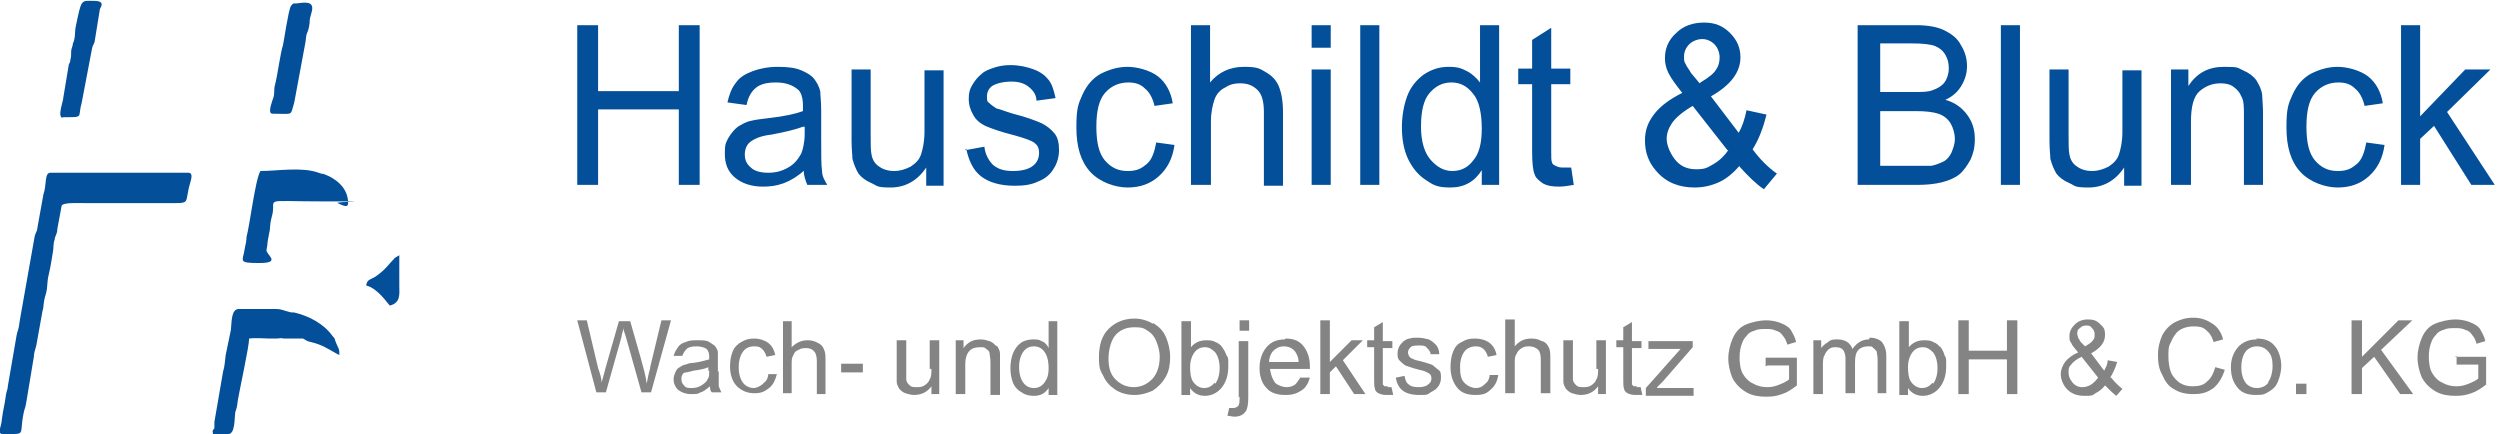 <?xml version="1.0" encoding="UTF-8"?>
<svg id="Ebene_1" data-name="Ebene 1" xmlns="http://www.w3.org/2000/svg" version="1.1" viewBox="0 0 288 50">
  <defs>
    <style>
      .cls-1, .cls-2, .cls-3, .cls-4 {
        stroke-width: 0px;
      }

      .cls-1, .cls-4 {
        fill: #034f9a;
      }

      .cls-2 {
        fill: none;
      }

      .cls-3 {
        fill: #848484;
      }

      .cls-4 {
        fill-rule: evenodd;
      }
    </style>
  </defs>
  <rect class="cls-2" x="0" width="288" height="50"/>
  <path class="cls-1" d="M66.5,21.3V2.9h2.4v7.6h9.3V2.9h2.4v18.4h-2.4v-8.7h-9.3v8.7h-2.4ZM92.7,19.6c-.8.7-1.6,1.2-2.4,1.5-.8.3-1.6.4-2.4.4-1.4,0-2.5-.4-3.3-1.1-.8-.7-1.1-1.6-1.1-2.7s.1-1.2.4-1.8c.3-.5.7-1,1.1-1.3.5-.3,1-.6,1.6-.7.4-.1,1.1-.2,2-.3,1.8-.2,3.1-.5,3.9-.8,0-.3,0-.5,0-.6,0-.9-.2-1.6-.6-1.9-.6-.5-1.4-.8-2.5-.8s-1.8.2-2.3.6c-.5.4-.9,1-1.1,2l-2.2-.3c.2-.9.5-1.7,1-2.3.4-.6,1.1-1,1.9-1.3.8-.3,1.8-.5,2.9-.5s2,.1,2.7.4c.7.3,1.2.6,1.5,1,.3.4.6.9.7,1.5,0,.4.1,1.1.1,2.1v3c0,2.1,0,3.4.1,4,0,.6.3,1.1.6,1.6h-2.3c-.2-.5-.4-1-.4-1.6ZM92.5,14.6c-.8.3-2,.6-3.6.9-.9.1-1.5.3-1.9.5-.4.2-.7.4-.9.7-.2.3-.3.7-.3,1.1,0,.6.2,1.1.7,1.5.4.4,1.1.6,2,.6s1.6-.2,2.3-.6c.7-.4,1.1-.9,1.5-1.6.2-.5.4-1.3.4-2.3v-.8ZM106.7,21.3v-2c-1,1.5-2.4,2.3-4.1,2.3s-1.5-.2-2.2-.5c-.7-.3-1.2-.7-1.5-1.1-.3-.5-.5-1-.7-1.7,0-.4-.1-1.1-.1-2.1V8h2.2v7.4c0,1.2,0,2,.1,2.4.1.6.4,1.1.9,1.4.4.3,1,.5,1.7.5s1.3-.2,1.9-.5c.6-.4,1-.8,1.2-1.4.2-.6.4-1.5.4-2.6v-7.1h2.2v13.3h-2ZM111.2,17.3l2.2-.4c.1.9.5,1.6,1,2.1.6.5,1.3.7,2.3.7s1.8-.2,2.3-.6c.5-.4.7-.9.7-1.5s-.2-.9-.6-1.2c-.3-.2-1.1-.5-2.2-.8-1.6-.4-2.7-.8-3.4-1.1-.6-.3-1.1-.7-1.4-1.3-.3-.5-.5-1.1-.5-1.8s.1-1.1.4-1.6c.3-.5.6-.9,1.1-1.3.3-.3.8-.5,1.4-.7.6-.2,1.2-.3,1.9-.3,1,0,1.9.2,2.7.5.8.3,1.3.7,1.7,1.2.4.5.6,1.2.8,2.1l-2.2.3c0-.7-.4-1.2-.9-1.6-.5-.4-1.1-.6-2-.6s-1.7.2-2.2.5c-.4.3-.6.7-.6,1.2s0,.6.3.8c.2.2.5.4.8.6.2,0,.9.3,1.9.6,1.6.4,2.6.8,3.3,1.1.6.3,1.1.7,1.5,1.2.4.5.5,1.2.5,1.9s-.2,1.5-.6,2.1c-.4.7-1,1.2-1.8,1.5-.8.4-1.7.5-2.7.5-1.7,0-3-.4-3.9-1.1-.9-.7-1.4-1.8-1.7-3.2ZM133.1,16.4l2.2.3c-.2,1.5-.8,2.7-1.8,3.6-1,.9-2.2,1.3-3.6,1.3s-3.2-.6-4.3-1.8c-1.1-1.2-1.6-2.9-1.6-5.1s.2-2.7.7-3.8c.5-1.1,1.2-1.9,2.1-2.4,1-.5,2-.8,3.1-.8s2.6.4,3.5,1.1c.9.7,1.5,1.8,1.7,3.1l-2.1.3c-.2-.9-.6-1.6-1.1-2-.5-.5-1.1-.7-1.9-.7-1.1,0-2,.4-2.7,1.2-.7.8-1,2.1-1,3.9s.3,3.1,1,3.9c.7.8,1.5,1.2,2.6,1.2s1.6-.3,2.2-.8c.6-.5.9-1.4,1.1-2.5ZM137.2,21.3V2.9h2.2v6.6c1-1.2,2.3-1.8,3.9-1.8s1.8.2,2.5.6c.7.4,1.2.9,1.5,1.6.3.7.5,1.7.5,3v8.5h-2.2v-8.5c0-1.1-.2-2-.7-2.5-.5-.5-1.1-.8-2-.8s-1.3.2-1.8.5c-.6.3-1,.8-1.2,1.4-.2.6-.4,1.4-.4,2.5v7.3h-2.2ZM151.1,5.5v-2.6h2.2v2.6h-2.2ZM151.1,21.3V8h2.2v13.3h-2.2ZM156.7,21.3V2.9h2.2v18.4h-2.2ZM170.7,21.3v-1.7c-.8,1.3-2,2-3.6,2s-2-.3-2.9-.9c-.9-.6-1.5-1.4-2-2.4-.5-1.1-.7-2.3-.7-3.6s.2-2.5.6-3.6c.4-1.1,1.1-1.9,1.9-2.5.9-.6,1.8-.9,2.9-.9s1.5.2,2.1.5c.6.3,1.1.8,1.5,1.3V2.9h2.2v18.4h-2ZM163.7,14.6c0,1.7.4,3,1.1,3.8.7.8,1.5,1.3,2.5,1.3s1.8-.4,2.4-1.2c.7-.8,1-2,1-3.7s-.3-3.2-1-4c-.7-.9-1.5-1.3-2.5-1.3s-1.8.4-2.5,1.2c-.7.8-1,2.1-1,3.9ZM181,19.3l.3,2c-.6.1-1.2.2-1.7.2-.8,0-1.4-.1-1.9-.4-.4-.3-.8-.6-.9-1-.2-.4-.3-1.3-.3-2.7v-7.7h-1.6v-1.8h1.6v-3.3l2.2-1.4v4.7h2.2v1.8h-2.2v7.8c0,.6,0,1.1.1,1.2,0,.2.2.3.4.4.2.1.4.2.8.2s.6,0,1,0ZM200.4,19.1c-.7.8-1.5,1.5-2.4,1.9-.9.4-1.8.6-2.8.6-1.8,0-3.3-.6-4.4-1.9-.9-1-1.3-2.2-1.3-3.5s.4-2.2,1.1-3.1c.7-.9,1.8-1.7,3.2-2.4-.8-1-1.3-1.7-1.6-2.3-.3-.6-.4-1.2-.4-1.7,0-1.1.4-2.1,1.3-2.9.8-.8,1.9-1.2,3.2-1.2s2.2.4,3,1.2c.8.8,1.2,1.7,1.2,2.8,0,1.7-1.1,3.2-3.4,4.5l3.2,4.2c.4-.7.7-1.6.9-2.6l2.3.5c-.4,1.6-.9,2.9-1.6,4,.8,1.1,1.8,2.1,2.8,2.8l-1.5,1.8c-.9-.6-1.8-1.5-2.8-2.6ZM195.9,9.5c1-.6,1.6-1.1,1.8-1.5.3-.4.4-.9.4-1.4s-.2-1.1-.6-1.5c-.4-.4-.9-.6-1.4-.6s-1.1.2-1.5.6c-.4.4-.6.9-.6,1.4s0,.6.2.9c.1.3.4.6.6,1l1,1.2ZM199,17.3l-4-5.1c-1.2.7-2,1.4-2.4,2-.4.6-.6,1.2-.6,1.8s.3,1.5.9,2.3c.6.8,1.4,1.2,2.5,1.2s1.3-.2,2-.6c.7-.4,1.3-1,1.7-1.6ZM214,21.3V2.9h6.7c1.4,0,2.5.2,3.3.6.8.4,1.5.9,1.9,1.7.5.8.7,1.6.7,2.4s-.2,1.5-.6,2.2c-.4.7-1,1.3-1.9,1.7,1.1.3,1.9.9,2.5,1.7.6.8.9,1.7.9,2.8s-.2,1.7-.5,2.4c-.4.7-.8,1.3-1.3,1.7-.5.4-1.2.7-2,.9-.8.2-1.7.3-2.9.3h-6.8ZM216.4,10.6h3.9c1.1,0,1.8,0,2.3-.2.6-.2,1.1-.5,1.4-.9.3-.4.5-1,.5-1.6s-.1-1.1-.4-1.6c-.3-.5-.7-.8-1.2-1-.5-.2-1.4-.3-2.7-.3h-3.6v5.6ZM216.4,19.1h4.5c.8,0,1.3,0,1.6,0,.5-.1,1-.3,1.4-.5.4-.2.7-.6.9-1,.2-.5.4-1,.4-1.6s-.2-1.3-.5-1.8c-.3-.5-.8-.9-1.4-1.1-.6-.2-1.5-.3-2.6-.3h-4.1v6.3ZM230.5,21.3V2.9h2.2v18.4h-2.2ZM244.7,21.3v-2c-1,1.5-2.4,2.3-4.1,2.3s-1.5-.2-2.2-.5c-.7-.3-1.2-.7-1.5-1.1-.3-.5-.5-1-.7-1.7,0-.4-.1-1.1-.1-2.1V8h2.2v7.4c0,1.2,0,2,.1,2.4.1.6.4,1.1.9,1.4.4.3,1,.5,1.7.5s1.3-.2,1.9-.5c.6-.4,1-.8,1.2-1.4.2-.6.4-1.5.4-2.6v-7.1h2.2v13.3h-2ZM250.1,21.3V8h2v1.9c1-1.5,2.3-2.2,4.1-2.2s1.5.1,2.2.4c.7.3,1.2.7,1.5,1.1.3.5.6,1,.7,1.7,0,.4.1,1.2.1,2.2v8.2h-2.2v-8.1c0-.9,0-1.6-.3-2.1-.2-.5-.5-.8-.9-1.1-.4-.3-.9-.4-1.5-.4-.9,0-1.7.3-2.4.9-.7.6-1,1.8-1,3.5v7.3h-2.2ZM272.5,16.4l2.2.3c-.2,1.5-.8,2.7-1.8,3.6-1,.9-2.2,1.3-3.6,1.3s-3.2-.6-4.3-1.8c-1.1-1.2-1.6-2.9-1.6-5.1s.2-2.7.7-3.8c.5-1.1,1.2-1.9,2.1-2.4,1-.5,2-.8,3.1-.8s2.6.4,3.5,1.1c.9.7,1.5,1.8,1.7,3.1l-2.1.3c-.2-.9-.6-1.6-1.1-2-.5-.5-1.1-.7-1.9-.7-1.1,0-2,.4-2.7,1.2-.7.8-1,2.1-1,3.9s.3,3.1,1,3.9c.7.8,1.5,1.2,2.6,1.2s1.6-.3,2.2-.8c.6-.5.9-1.4,1.1-2.5ZM276.6,21.3V2.9h2.2v10.5l5.2-5.4h2.9l-5,4.9,5.5,8.4h-2.7l-4.3-6.8-1.6,1.5v5.3h-2.2Z"/>
  <path class="cls-4" d="M.4,50c2.7,0,1.8.2,2.3-2.3.1-.6.2-.6.3-1.2l.9-5.4c0-.5.2-.9.3-1.4l.7-3.9c.2-.6,0-.7.4-2,.2-.7.1-1.3.3-2.1.3-1.3.3-1.6.5-2.7.1-.5,0-.9.2-1.4,0-.4.3-.6.3-1.2l.5-2.7c.2-.4,1.8-.3,2.8-.3h9.5c2.7,0,1.8.1,2.5-2.3.1-.4.4-1.2-.2-1.2H5.8c-.7,0-.4,1.4-.8,2.5l-.7,3.9c0,.3-.2.5-.3.9l-1.7,9.6c-.2,1.6-.3,1.2-.4,1.9l-1,5.8c0,.3-.1.4-.2.9-.2,1.5-.3,1.5-.5,3,0,.6-.6,1.6.1,1.6Z"/>
  <path class="cls-4" d="M24.8,50h1.5c.8,0,.7-1.8.8-2.5.2-.6.2-.6.3-1.4.2-1.2,1.3-6.2,1.3-7.1.6-.1,2,0,2.3,0,.6,0,.3,0,.8,0s.5-.1.9,0h2.2c.4.2.4.3.9.4,1.3.3,2,.8,2.9,1.3.2.1.2.1.4.2,0-.8-.1-.7-.3-1.2-.1-.2-.1-.3-.2-.5,0-.2-.2-.4-.3-.5-1-1.4-2.7-2.3-4.4-2.7-.3,0-.4,0-.7-.1-.5-.1-.7-.3-1.4-.3h-4.3c-.9,0-.8,1.6-.9,2.4l-.6,2.9c-.1.7-.1,1.3-.3,1.9l-1,5.8s0,.4,0,.5c0,.4,0,.2-.2.5,0,.3,0,.6.4.6Z"/>
  <path class="cls-4" d="M30,19.7c-.6,1-1.2,6.1-1.6,7.6,0,.4-.1.9-.2,1.3-.2,1.5-.9,1.7,1.7,1.7s.7-1,.8-1.5c.2-1,0-.4.3-1.9.2-.8,0-.7.3-1.9.7-2.3-1.6-1.8,5.9-1.8s1.2,0,1.7.2c.3.1,1.2.7,1.2,0,0-1.5-1-2.5-2.2-3.1-1.1-.5-.4-.1-1.2-.4-1.9-.7-4.8-.2-6.7-.2Z"/>
  <path class="cls-4" d="M7.1,13.5c2.7,0,1.8.1,2.3-1.6l1.2-6.3c.1-.5.2-.4.3-.8l.6-3.7c0-.2.8-1-.7-1s-1.4-.3-2.1,3.1c-.1.6,0,1.2-.3,1.8,0,.3-.2.6-.2.9,0,.4,0,.7-.1,1,0,.4-.2.4-.2.7l-.6,3.6c0,.5-.8,2.4,0,2.4Z"/>
  <path class="cls-4" d="M31.5,13.1c2.4,0,1.9.3,2.4-1.3l1.3-7c.1-1.2.2-.8.4-1.7.2-1.1-.1-.3.3-1.7.4-1.4-.9-1.1-1.8-1-.2,0-.3-.1-.6.3-.3.6-.8,4.1-.9,4.5-.3.9-.6,3.3-.9,4.5-.2.6,0,1.2-.3,1.8-.1.4-.6,1.6,0,1.6Z"/>
  <path class="cls-4" d="M42.2,32.9c1.3.3,2.4,2,2.7,2.3,1.3-.3,1.1-1.4,1.1-2.3,0-1.2,0-2.3,0-3.5-.2.1-.3.2-.5.3-.7.7-1.1,1.4-2.3,2.2-.5.3-.9.3-1,.9Z"/>
  <g>
    <path class="cls-3" d="M82.7,42.9v-1.4c0-.5,0-.8,0-.9,0-.3-.2-.5-.3-.7-.2-.2-.4-.3-.7-.5s-.7-.2-1.3-.2-1,0-1.4.2c-.4.1-.7.3-.9.6-.2.3-.4.6-.5,1h1c.1-.3.3-.6.5-.8.2-.2.6-.3,1.1-.3s.9.1,1.2.3c.2.2.3.5.3.9s0,.1,0,.3c-.4.1-1,.3-1.8.4-.4,0-.7.1-.9.2-.3,0-.5.2-.7.3-.2.1-.4.3-.5.6-.1.2-.2.5-.2.8,0,.5.2.9.5,1.2.4.3.9.5,1.5.5s.8,0,1.1-.2c.4-.1.7-.4,1.1-.7,0,.3,0,.5.2.7h1.1c-.1-.2-.2-.5-.3-.7,0-.3,0-.9,0-1.8ZM81.7,42.7c0,.5,0,.8-.2,1-.1.3-.4.5-.7.7-.3.2-.7.3-1.1.3s-.7,0-.9-.3c-.2-.2-.3-.4-.3-.7s0-.3.1-.5c0-.1.2-.3.4-.3.2,0,.5-.1.9-.2.7-.1,1.3-.2,1.7-.4v.4Z"/>
    <path class="cls-3" d="M74.9,42.4c-.2.7-.3,1.3-.4,1.8-.1-.9-.4-1.9-.7-3l-1.2-4.2h-1.3l-1.6,5.6c0,.1-.2.7-.4,1.5,0-.6-.2-1.1-.4-1.7l-1.3-5.5h-1.1l2.2,8.3h1.1l1.8-6.4c0-.3.2-.6.2-1,0,.1.1.4.3,1l1.8,6.4h1.1l2.3-8.3h-1.1l-1.3,5.4Z"/>
    <rect class="cls-3" x="96.9" y="41.9" width="2.5" height="1"/>
    <path class="cls-3" d="M94.2,39.5c-.3-.2-.7-.3-1.2-.3-.7,0-1.3.3-1.8.8v-3h-1v8.3h1v-3.3c0-.5,0-.8.2-1.1.1-.3.3-.5.6-.6.3-.2.6-.2.9-.2s.7.1.9.4c.2.2.3.6.3,1.1v3.8h1v-3.8c0-.6,0-1-.2-1.4-.1-.3-.4-.6-.7-.7Z"/>
    <path class="cls-3" d="M87.8,44.3c-.3.2-.6.4-1,.4s-.9-.2-1.2-.6c-.3-.4-.5-1-.5-1.8s.2-1.4.5-1.8c.3-.4.7-.6,1.3-.6s.6.1.9.3c.2.2.4.5.5.9l1-.2c-.1-.6-.4-1.1-.8-1.4-.4-.3-1-.5-1.6-.5s-1,.1-1.5.4c-.4.2-.8.6-1,1.1-.2.5-.3,1.1-.3,1.7,0,1,.3,1.8.8,2.3.5.5,1.2.8,2,.8s1.2-.2,1.7-.6c.5-.4.7-.9.9-1.6h-1c0,.4-.2.8-.5,1Z"/>
  </g>
  <g>
    <rect class="cls-3" x="142.8" y="36.9" width="1.1" height="1.2"/>
    <path class="cls-3" d="M243.1,43.5c.3-.5.6-1.1.8-1.8l-1.1-.2c0,.5-.2.8-.4,1.2l-1.5-2c1.1-.6,1.6-1.3,1.6-2.1s-.2-.9-.6-1.3c-.4-.4-.8-.5-1.4-.5s-1.1.2-1.5.6c-.4.4-.6.8-.6,1.3s0,.5.2.8c.1.3.4.6.8,1.1-.7.3-1.2.7-1.5,1.1-.3.4-.5.9-.5,1.4s.2,1.1.6,1.6c.5.6,1.2.9,2.1.9s.9,0,1.3-.3c.4-.2.8-.5,1.1-.9.5.5.9.9,1.3,1.2l.7-.8c-.5-.4-.9-.8-1.3-1.3ZM239.6,37.8c.2-.2.4-.3.7-.3s.5,0,.7.3c.2.2.3.4.3.7s0,.5-.2.7c-.1.2-.4.4-.9.7l-.5-.5c-.1-.2-.2-.3-.3-.5,0-.1-.1-.3-.1-.4,0-.3,0-.5.3-.7ZM240.9,44.3c-.3.2-.7.3-1,.3-.5,0-.9-.2-1.2-.6-.3-.4-.4-.7-.4-1.1s0-.6.3-.9c.2-.3.6-.6,1.2-.9l1.9,2.4c-.2.3-.5.6-.8.8Z"/>
    <path class="cls-3" d="M142.8,45.7c0,.6,0,.9-.2,1.1-.1.1-.3.2-.5.2s-.3,0-.5,0l-.2.9c.3,0,.5.1.8.1.6,0,1-.2,1.3-.6.2-.3.3-.8.3-1.6v-6.5h-1.1v6.5Z"/>
    <path class="cls-3" d="M148,39.1c-.9,0-1.6.3-2.1.9-.5.6-.8,1.4-.8,2.4s.3,1.8.8,2.3c.5.6,1.3.8,2.2.8s1.3-.2,1.8-.5c.5-.3.8-.8,1-1.5h-1.1c-.2.3-.4.6-.6.8-.3.2-.6.3-1,.3s-1-.2-1.3-.5c-.3-.4-.5-.9-.6-1.6h4.6c0-.1,0-.2,0-.3,0-1-.3-1.8-.8-2.4-.5-.6-1.2-.8-2-.8ZM146.2,41.7c0-.5.2-1,.5-1.3.3-.3.7-.5,1.2-.5s1,.2,1.3.6c.2.3.4.7.4,1.2h-3.5Z"/>
    <rect class="cls-3" x="264.5" y="44.2" width="1.2" height="1.2"/>
    <polygon class="cls-3" points="277.9 36.9 276.3 36.9 272.1 41.1 272.1 36.9 270.9 36.9 270.9 45.4 272.1 45.4 272.1 42.4 273.5 41.1 276.5 45.4 278 45.4 274.3 40.3 277.9 36.9"/>
    <path class="cls-3" d="M283,41v1h2.5v1.6c-.2.2-.6.4-1.1.6-.5.2-.9.3-1.4.3s-1.1-.1-1.6-.4c-.5-.2-.9-.6-1.2-1.1-.3-.5-.4-1.2-.4-1.9s.1-1.2.3-1.7c.1-.3.3-.6.5-.8.2-.3.5-.5.9-.6.4-.2.8-.2,1.3-.2s.8,0,1.2.2c.4.1.6.3.8.6.2.2.4.6.5,1l1-.3c-.1-.6-.4-1-.6-1.4-.3-.4-.7-.6-1.2-.8-.5-.2-1.1-.3-1.7-.3s-1.6.2-2.3.5c-.7.3-1.2.9-1.5,1.6-.3.7-.5,1.5-.5,2.3s.2,1.6.5,2.3c.4.7.9,1.2,1.6,1.6.7.4,1.5.5,2.3.5s1.2-.1,1.8-.3c.6-.2,1.2-.6,1.7-1v-3.2h-3.6Z"/>
    <path class="cls-3" d="M114.7,39.8c-.2-.2-.4-.4-.7-.5-.3-.1-.7-.2-1-.2-.9,0-1.5.3-2,1v-.9h-.9v6.2h1.1v-3.4c0-.8.2-1.3.5-1.6.3-.3.7-.4,1.2-.4s.5,0,.7.2c.2.1.4.3.4.5,0,.2.1.5.1,1v3.8h1.1v-3.8c0-.5,0-.8,0-1,0-.3-.2-.6-.3-.8Z"/>
    <path class="cls-3" d="M107.3,42.5c0,.5,0,.9-.2,1.2-.1.3-.3.5-.6.7-.3.2-.6.2-.9.2s-.6,0-.8-.2c-.2-.2-.4-.4-.4-.7,0-.2,0-.6,0-1.1v-3.4h-1.1v3.8c0,.4,0,.8,0,1,0,.3.2.6.3.8.2.2.4.4.7.5.3.1.7.2,1,.2.8,0,1.5-.3,2-1v.9h.9v-6.2h-1.1v3.3Z"/>
    <path class="cls-3" d="M120.7,39.9c-.2-.3-.4-.5-.7-.6-.3-.2-.6-.2-1-.2s-1,.1-1.4.4c-.4.3-.7.7-.9,1.2-.2.5-.3,1.1-.3,1.7s.1,1.2.3,1.7c.2.5.6.9,1,1.1.4.3.9.4,1.4.4.8,0,1.3-.3,1.7-.9v.8h1v-8.5h-1v3.1ZM120.3,44.1c-.3.4-.7.6-1.2.6s-.9-.2-1.2-.6c-.3-.4-.5-1-.5-1.8s.2-1.4.5-1.8c.3-.4.7-.6,1.2-.6s.9.2,1.2.6c.3.4.5,1,.5,1.9s-.2,1.3-.5,1.7Z"/>
    <path class="cls-3" d="M132.8,37.3c-.6-.4-1.4-.6-2.1-.6-1.2,0-2.2.4-3,1.2-.8.8-1.1,1.9-1.1,3.3s.2,1.5.5,2.1c.3.7.8,1.2,1.4,1.6.6.4,1.4.6,2.2.6s1.4-.2,2.1-.5c.6-.4,1.1-.9,1.5-1.6.4-.7.5-1.5.5-2.3s-.2-1.6-.5-2.3c-.3-.7-.8-1.2-1.5-1.6ZM132.7,43.7c-.6.6-1.3.9-2.1.9s-1.5-.3-2.1-.9c-.6-.6-.8-1.4-.8-2.4s.3-2.2.9-2.8c.6-.6,1.3-.8,2.1-.8s1.1.1,1.5.4c.5.3.8.7,1,1.2.2.5.4,1.1.4,1.8,0,1.1-.3,1.9-.8,2.5Z"/>
    <polygon class="cls-3" points="157 39.2 155.7 39.2 153.2 41.7 153.2 36.9 152.1 36.9 152.1 45.4 153.2 45.4 153.2 42.9 153.9 42.2 156 45.4 157.3 45.4 154.7 41.5 157 39.2"/>
    <path class="cls-3" d="M141.3,41c-.1-.4-.3-.7-.5-1-.2-.3-.5-.5-.8-.6-.3-.2-.7-.2-1.1-.2-.7,0-1.3.3-1.7.8v-3h-1.1v8.5h1v-.8c.4.6,1,.9,1.7.9s1.4-.3,1.9-.9c.5-.6.8-1.4.8-2.5s0-.9-.2-1.3ZM139.9,44.1c-.3.4-.7.6-1.2.6s-1-.3-1.3-.8c-.2-.3-.3-.9-.3-1.6s.2-1.3.5-1.7c.3-.4.7-.6,1.2-.6s.8.2,1.2.6c.3.4.5,1,.5,1.8s-.2,1.4-.5,1.8Z"/>
    <path class="cls-3" d="M260,39.1c-.8,0-1.4.2-2,.7-.6.6-1,1.4-1,2.5s.3,1.8.8,2.4c.5.6,1.2.8,2.1.8s1-.1,1.5-.4c.5-.3.8-.6,1-1.1.2-.5.4-1.1.4-1.9s-.3-1.8-.8-2.3c-.5-.6-1.2-.8-2.1-.8ZM261.3,44.1c-.3.4-.8.6-1.3.6s-1-.2-1.3-.6c-.3-.4-.5-1-.5-1.8s.2-1.4.5-1.8c.3-.4.8-.6,1.3-.6s1,.2,1.3.6c.4.4.5,1,.5,1.7s-.2,1.4-.5,1.8Z"/>
    <path class="cls-3" d="M215.3,39.1c-.8,0-1.4.4-1.9,1.1-.1-.3-.3-.6-.6-.8-.3-.2-.7-.3-1.1-.3s-.8,0-1.1.3c-.3.2-.6.4-.8.7v-.9h-.9v6.2h1.1v-3.2c0-.6,0-1,.2-1.3.1-.3.3-.5.5-.7.3-.2.5-.2.8-.2s.7.1.8.3c.2.2.3.6.3,1v4h1.1v-3.6c0-.6.1-1.1.4-1.4.3-.3.7-.4,1.1-.4s.5,0,.6.2c.2.1.3.3.4.4,0,.2.1.5.1.9v3.9h1v-4.3c0-.7-.2-1.2-.5-1.6-.3-.3-.8-.5-1.4-.5Z"/>
    <path class="cls-3" d="M223.5,40c-.2-.3-.5-.5-.8-.6-.3-.2-.7-.2-1.1-.2-.7,0-1.3.3-1.7.8v-3h-1.1v8.5h1v-.8c.4.6,1,.9,1.7.9s1.4-.3,1.9-.9c.5-.6.8-1.4.8-2.5s0-.9-.2-1.3c-.1-.4-.3-.7-.5-1ZM222.6,44.1c-.3.4-.7.6-1.2.6s-1-.3-1.3-.8c-.2-.3-.3-.9-.3-1.6s.2-1.3.5-1.7c.3-.4.7-.6,1.2-.6s.8.2,1.2.6c.3.4.5,1,.5,1.8s-.2,1.4-.5,1.8Z"/>
    <polygon class="cls-3" points="231.2 40.4 226.8 40.4 226.8 36.9 225.6 36.9 225.6 45.4 226.8 45.4 226.8 41.4 231.2 41.4 231.2 45.4 232.4 45.4 232.4 36.9 231.2 36.9 231.2 40.4"/>
    <path class="cls-3" d="M254.2,44c-.4.4-1,.5-1.6.5s-1-.1-1.5-.4c-.4-.3-.8-.7-1-1.2-.2-.5-.3-1.2-.3-1.9s0-1.1.3-1.6c.2-.5.5-1,.9-1.3.4-.3,1-.5,1.7-.5s1.1.1,1.4.4c.4.3.7.7.9,1.4l1.1-.3c-.2-.8-.6-1.4-1.2-1.8-.6-.4-1.3-.7-2.2-.7s-1.5.2-2.1.5c-.6.3-1.1.8-1.5,1.5-.3.7-.5,1.4-.5,2.3s.1,1.6.5,2.3c.3.7.7,1.3,1.3,1.6.6.4,1.3.6,2.3.6s1.6-.2,2.3-.7c.6-.5,1-1.2,1.3-2.1l-1.1-.3c-.2.7-.5,1.3-.9,1.6Z"/>
    <path class="cls-3" d="M203.6,42.1h2.5v1.6c-.2.2-.6.4-1.1.6-.5.2-.9.3-1.4.3s-1.1-.1-1.6-.4c-.5-.2-.9-.6-1.2-1.1-.3-.5-.4-1.2-.4-1.9s.1-1.2.3-1.7c.1-.3.3-.6.5-.8.2-.3.5-.5.9-.6.4-.2.8-.2,1.3-.2s.8,0,1.2.2c.4.1.6.3.8.6.2.2.4.6.5,1l1-.3c-.1-.6-.4-1-.6-1.4-.3-.4-.7-.6-1.2-.8-.5-.2-1.1-.3-1.7-.3s-1.6.2-2.3.5c-.7.3-1.2.9-1.5,1.6-.3.7-.5,1.5-.5,2.3s.2,1.6.5,2.3c.4.7.9,1.2,1.6,1.6.7.4,1.5.5,2.3.5s1.2-.1,1.8-.3c.6-.2,1.2-.6,1.7-1v-3.2h-3.6v1Z"/>
    <path class="cls-3" d="M165.2,42.1c-.3-.1-.8-.3-1.6-.5-.5-.1-.8-.2-.9-.3-.2,0-.3-.2-.4-.3,0-.1-.1-.2-.1-.4,0-.2.1-.4.3-.6.2-.2.6-.2,1-.2s.7,0,.9.3c.2.2.4.4.4.7h1c0-.5-.2-.9-.4-1.1-.2-.2-.4-.4-.8-.6-.4-.1-.8-.2-1.3-.2s-.6,0-.9.1c-.3,0-.5.2-.7.3-.2.2-.4.4-.5.6-.1.2-.2.5-.2.8s0,.6.2.8c.2.2.4.4.7.6.3.1.8.3,1.6.5.6.1.9.3,1.1.4.2.1.3.3.3.6s-.1.5-.4.7c-.2.2-.6.3-1.1.3s-.9-.1-1.1-.3c-.3-.2-.4-.5-.5-1l-1,.2c.1.7.4,1.2.8,1.5.4.3,1,.5,1.9.5s.9,0,1.3-.3c.4-.2.7-.4.9-.7.2-.3.3-.6.3-1s0-.7-.3-.9-.4-.4-.7-.5Z"/>
    <path class="cls-3" d="M171,44.3c-.3.3-.6.4-1,.4s-.9-.2-1.3-.6-.5-1-.5-1.8.2-1.4.5-1.8c.3-.4.8-.6,1.3-.6s.6.1.9.3c.2.2.4.5.5.9l1-.2c-.1-.6-.4-1.1-.8-1.4-.4-.3-1-.5-1.7-.5s-1,.1-1.5.4c-.5.2-.8.6-1,1.1-.2.5-.3,1.1-.3,1.8,0,1,.3,1.8.8,2.4.5.6,1.2.8,2.1.8s1.3-.2,1.7-.6c.5-.4.8-1,.9-1.7h-1c0,.4-.2.8-.5,1Z"/>
    <path class="cls-3" d="M177.6,39.3c-.3-.2-.7-.3-1.2-.3-.8,0-1.4.3-1.9.9v-3.1h-1.1v8.5h1.1v-3.4c0-.5,0-.9.2-1.1.1-.3.3-.5.6-.7.3-.2.6-.2.9-.2s.7.1,1,.4c.2.2.3.6.3,1.1v3.9h1.1v-3.9c0-.6,0-1.1-.2-1.4-.1-.3-.4-.6-.7-.7Z"/>
    <path class="cls-3" d="M159.9,44.5c-.2,0-.3,0-.4,0,0,0-.1-.1-.2-.2,0,0,0-.3,0-.6v-3.6h1.1v-.8h-1.1v-2.2l-1,.6v1.5h-.8v.8h.8v3.6c0,.6,0,1,.1,1.2,0,.2.2.4.4.5.2.1.5.2.9.2s.5,0,.8,0l-.2-.9c-.2,0-.3,0-.5,0Z"/>
    <path class="cls-3" d="M184.1,42.5c0,.5,0,.9-.2,1.2-.1.3-.3.5-.6.7-.3.2-.6.2-.9.2s-.6,0-.8-.2c-.2-.2-.4-.4-.4-.7,0-.2,0-.6,0-1.1v-3.4h-1.1v3.8c0,.4,0,.8,0,1,0,.3.2.6.3.8.2.2.4.4.7.5.3.1.7.2,1,.2.8,0,1.5-.3,2-1v.9h.9v-6.2h-1.1v3.3Z"/>
    <path class="cls-3" d="M190.9,44.6l.7-.7,3.4-3.9v-.7h-5.1v.9h2.5c.3,0,.7,0,1.2,0l-4,4.5v.9h5.5v-.9h-2.9c-.4,0-.9,0-1.3,0Z"/>
    <path class="cls-3" d="M188.6,44.5c-.2,0-.3,0-.4,0,0,0-.1-.1-.2-.2,0,0,0-.3,0-.6v-3.6h1.1v-.8h-1.1v-2.2l-1,.6v1.5h-.8v.8h.8v3.6c0,.6,0,1,.1,1.2,0,.2.2.4.4.5.2.1.5.2.9.2s.5,0,.8,0l-.2-.9c-.2,0-.3,0-.5,0Z"/>
  </g>
</svg>